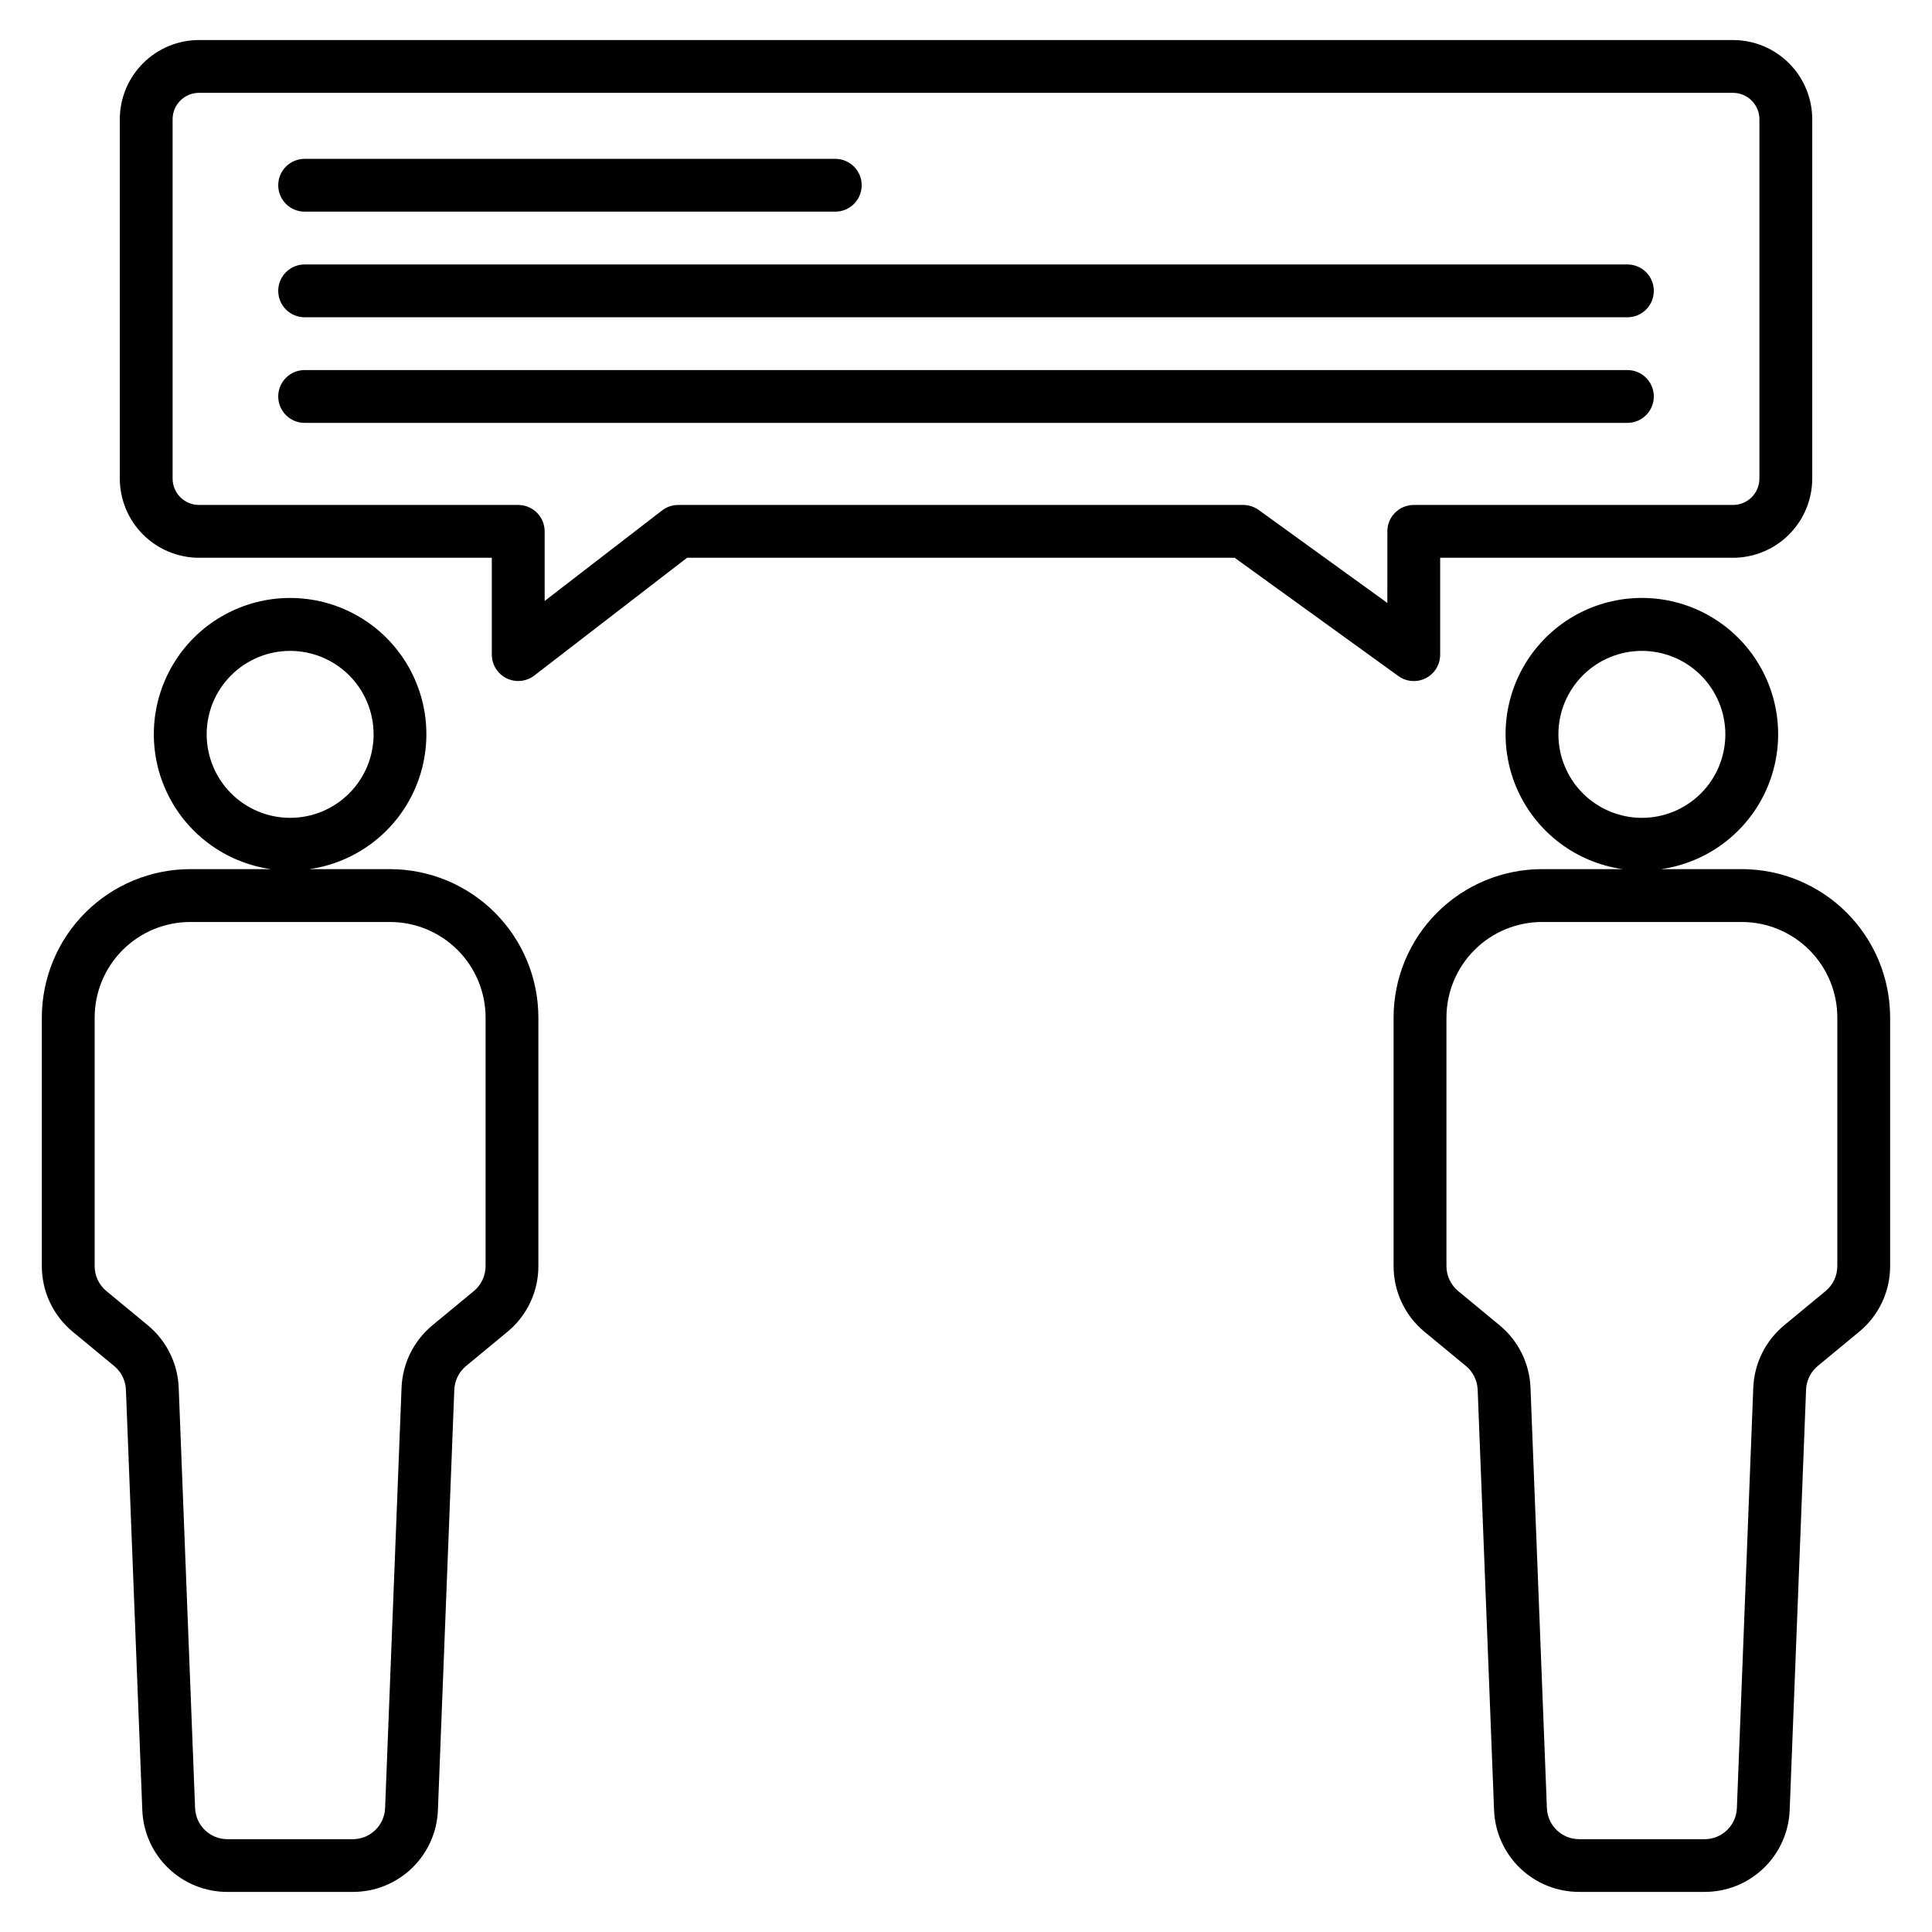 <?xml version="1.0" encoding="UTF-8"?>
<!-- Uploaded to: SVG Repo, www.svgrepo.com, Generator: SVG Repo Mixer Tools -->
<svg fill="#000000" width="800px" height="800px" version="1.1" viewBox="144 144 512 512" xmlns="http://www.w3.org/2000/svg">
 <g>
  <path d="m521.85 323.73c2.34-1.195 3.809-3.602 3.809-6.231v-25.684h77.613c5.562-0.004 10.898-2.219 14.836-6.156 3.934-3.934 6.148-9.27 6.156-14.836v-95.219c-0.008-5.566-2.223-10.902-6.156-14.836-3.938-3.938-9.273-6.152-14.836-6.156h-406.53c-5.566 0.004-10.902 2.219-14.836 6.156-3.934 3.934-6.148 9.27-6.156 14.836v95.219c0.008 5.566 2.219 10.902 6.156 14.836 3.934 3.938 9.27 6.152 14.836 6.156h77.594v25.668c0.004 2.664 1.516 5.094 3.906 6.269 2.387 1.18 5.238 0.898 7.348-0.723l40.488-31.211h145.12l43.383 31.34h0.004c2.125 1.539 4.93 1.758 7.269 0.57zm-10.184-38.898-0.004 18.957-34.109-24.648h0.004c-1.191-0.855-2.621-1.32-4.086-1.32h-149.75c-1.543 0-3.047 0.512-4.269 1.457l-31.109 23.984-0.004-18.441c0-1.855-0.734-3.637-2.047-4.949s-3.094-2.051-4.949-2.051h-84.605c-3.863 0-6.996-3.133-6.996-6.996v-95.219c0-3.867 3.133-7 6.996-7h406.53c1.855 0 3.633 0.738 4.945 2.051s2.051 3.094 2.051 4.949v95.219c0 1.855-0.738 3.637-2.051 4.949s-3.09 2.047-4.945 2.047h-84.609c-3.867 0-7 3.133-7 7z"/>
  <path d="m224.73 200.09h140.63c3.863 0 6.996-3.133 6.996-6.996s-3.133-6.996-6.996-6.996h-140.63c-3.863 0-6.996 3.133-6.996 6.996s3.133 6.996 6.996 6.996z"/>
  <path d="m224.73 228.08h350.55c3.867 0 7-3.133 7-7 0-3.863-3.133-6.996-7-6.996h-350.55c-3.863 0-6.996 3.133-6.996 6.996 0 3.867 3.133 7 6.996 7z"/>
  <path d="m582.28 249.07c0-1.859-0.738-3.637-2.051-4.949s-3.094-2.051-4.949-2.051h-350.55c-3.863 0-6.996 3.133-6.996 7 0 3.863 3.133 6.996 6.996 6.996h350.55c1.855 0 3.637-0.738 4.949-2.051s2.051-3.09 2.051-4.945z"/>
  <path d="m247.37 374.33h-21.387c12.172-1.734 22.625-9.547 27.738-20.727 5.117-11.18 4.191-24.191-2.453-34.539-6.641-10.344-18.09-16.598-30.387-16.598-12.293 0-23.742 6.254-30.387 16.598-6.644 10.348-7.566 23.359-2.453 34.539 5.117 11.18 15.57 18.992 27.738 20.727h-21.387c-10.422 0.012-20.414 4.16-27.781 11.531-7.371 7.367-11.512 17.363-11.523 27.785v65.879c-0.008 6.738 3 13.125 8.199 17.414l10.973 9.07c1.887 1.559 3.019 3.852 3.113 6.297l4.34 111.38c0.219 5.836 2.691 11.359 6.902 15.406 4.211 4.047 9.828 6.301 15.668 6.285h33.199c5.84 0.016 11.457-2.238 15.668-6.285 4.211-4.047 6.688-9.57 6.902-15.406l4.344-111.38c0.09-2.445 1.223-4.734 3.109-6.297l10.977-9.07c5.199-4.285 8.207-10.672 8.195-17.41v-65.883c-0.012-10.422-4.156-20.418-11.523-27.785-7.371-7.371-17.363-11.52-27.785-11.531zm-48.605-35.711c0-5.867 2.328-11.496 6.477-15.645 4.148-4.148 9.777-6.481 15.645-6.481 5.867 0 11.496 2.332 15.645 6.481 4.148 4.148 6.477 9.773 6.477 15.645 0 5.867-2.332 11.492-6.481 15.641-4.148 4.148-9.777 6.481-15.645 6.481-5.863-0.008-11.484-2.344-15.633-6.488-4.144-4.148-6.477-9.77-6.484-15.633zm73.918 140.91c0.004 2.562-1.137 4.992-3.117 6.621l-10.98 9.07 0.004 0.004c-4.949 4.098-7.926 10.105-8.176 16.527l-4.356 111.39c-0.168 4.617-3.965 8.273-8.586 8.262h-33.188c-4.621 0.012-8.418-3.644-8.586-8.262l-4.34-111.39c-0.254-6.422-3.231-12.434-8.18-16.531l-10.977-9.07c-1.977-1.629-3.121-4.059-3.117-6.621v-65.879c0.008-6.711 2.676-13.145 7.422-17.891 4.742-4.742 11.176-7.414 17.887-7.422h52.977c6.711 0.008 13.145 2.676 17.891 7.422 4.746 4.746 7.418 11.18 7.422 17.891z"/>
  <path d="m605.6 374.33h-21.387c12.172-1.734 22.625-9.547 27.742-20.727 5.113-11.18 4.191-24.195-2.453-34.543-6.644-10.348-18.094-16.602-30.391-16.602s-23.746 6.254-30.391 16.602c-6.644 10.348-7.566 23.363-2.453 34.543 5.117 11.18 15.57 18.992 27.742 20.727h-21.387c-10.422 0.012-20.414 4.16-27.785 11.531-7.367 7.367-11.512 17.363-11.523 27.785v65.879c-0.008 6.738 3 13.125 8.199 17.414l10.973 9.066v-0.004c1.887 1.562 3.019 3.852 3.113 6.301l4.344 111.38c0.215 5.836 2.691 11.359 6.902 15.406 4.211 4.047 9.828 6.301 15.668 6.285h33.199c5.84 0.016 11.457-2.238 15.668-6.285 4.211-4.047 6.688-9.57 6.902-15.406l4.344-111.39h-0.004c0.094-2.449 1.227-4.738 3.113-6.301l10.977-9.07-0.004 0.004c5.199-4.285 8.203-10.672 8.195-17.406v-65.879c-0.008-10.422-4.152-20.418-11.523-27.785-7.367-7.371-17.359-11.52-27.781-11.531zm-48.609-35.711c-0.004-5.867 2.328-11.496 6.477-15.645 4.148-4.148 9.773-6.481 15.641-6.481s11.496 2.328 15.645 6.477c4.148 4.148 6.481 9.777 6.481 15.645 0 5.867-2.328 11.496-6.477 15.645-4.148 4.148-9.777 6.481-15.645 6.481-5.863-0.008-11.488-2.34-15.633-6.488-4.148-4.144-6.481-9.77-6.488-15.633zm73.918 140.91c0.004 2.562-1.141 4.992-3.117 6.621l-10.98 9.07 0.004 0.004c-4.953 4.098-7.926 10.105-8.18 16.527l-4.344 111.39h0.004c-0.168 4.617-3.965 8.273-8.586 8.262h-33.199c-4.617 0.004-8.406-3.648-8.57-8.262l-4.344-111.39c-0.254-6.422-3.227-12.434-8.18-16.531l-10.973-9.066c-1.977-1.629-3.121-4.059-3.121-6.625v-65.879c0.008-6.711 2.68-13.145 7.426-17.891 4.742-4.746 11.18-7.414 17.891-7.422h52.977c6.707 0.012 13.137 2.684 17.879 7.43 4.742 4.742 7.406 11.176 7.414 17.883z"/>
 </g>
</svg>